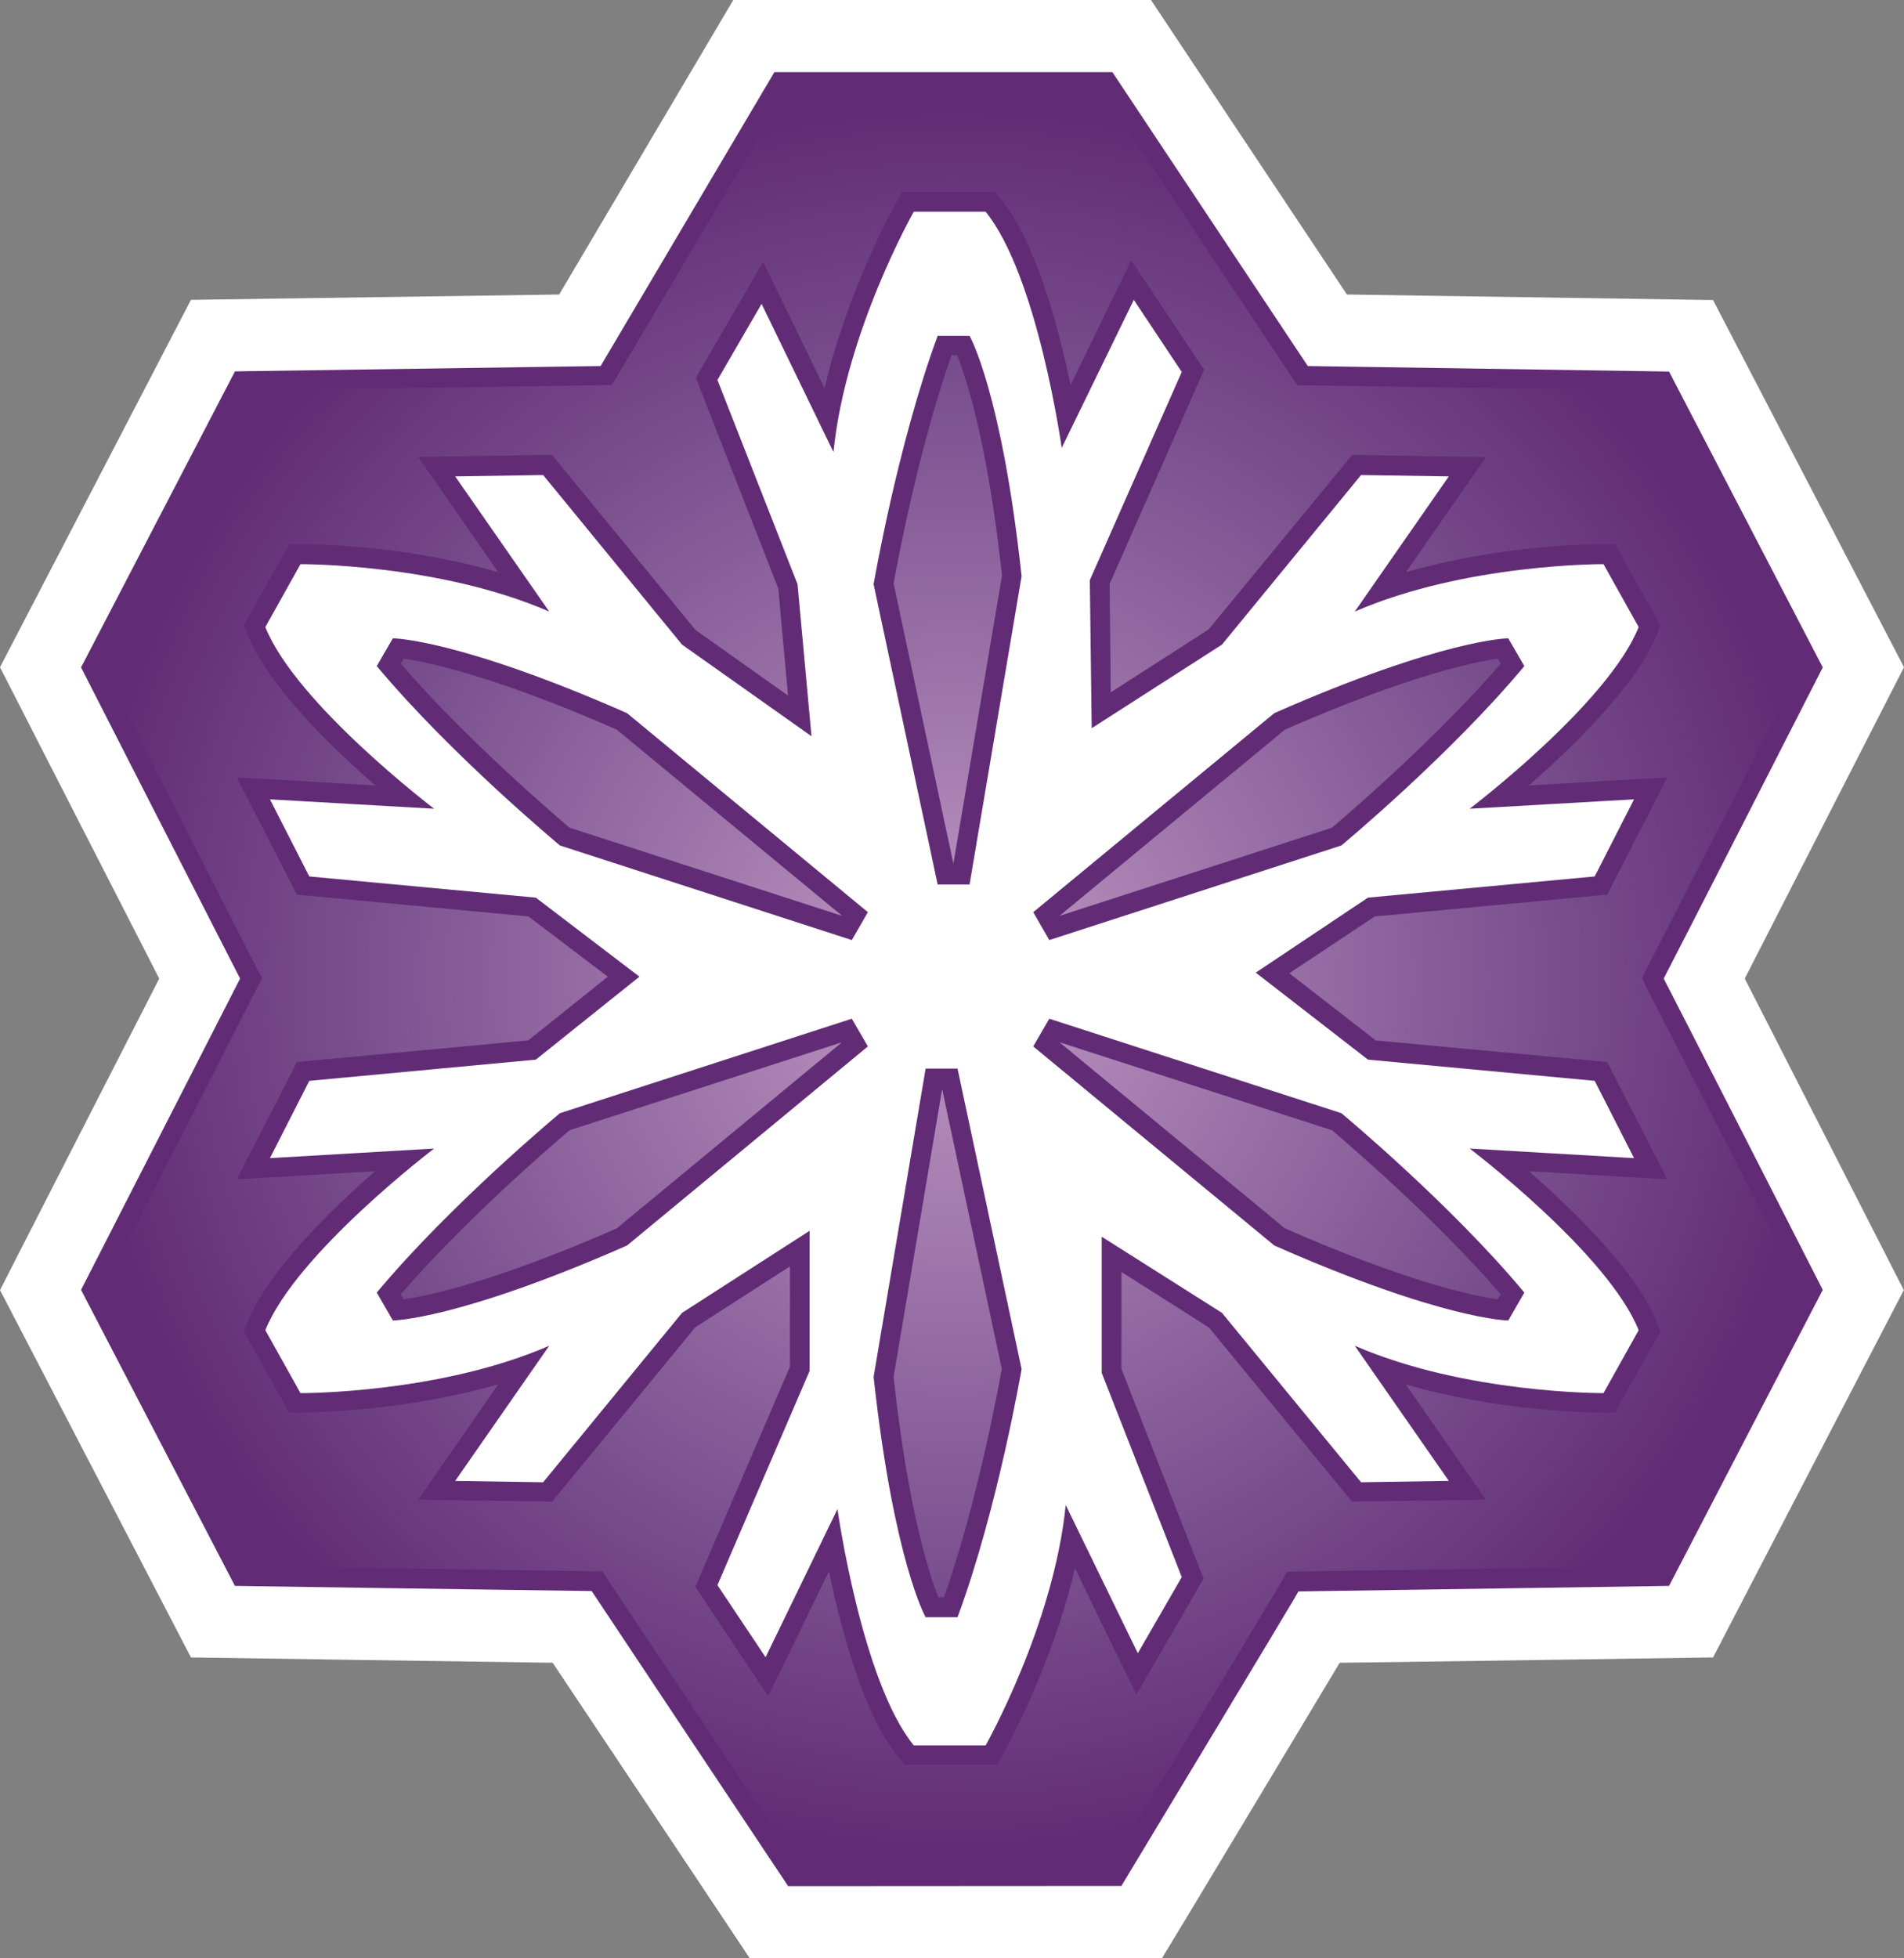 <?xml version="1.0" encoding="UTF-8" standalone="no"?>
<svg xmlns="http://www.w3.org/2000/svg" version="1.1" width="600" height="616.871">
  <rect width="100%" height="100%" fill="#808080" stroke="none"/>
  <radialGradient cx="0" cy="0" r="1" fx="0" fy="0" id="radialGradient292" gradientUnits="userSpaceOnUse" gradientTransform="matrix(17.741,0,0,-17.741,135.124,483.722)" spreadMethod="pad">
    <stop style="stop-color:#bf99c3" offset="0"/>
    <stop style="stop-color:#7b5190" offset="0.663"/>
    <stop style="stop-color:#612c75" offset="1"/>
  </radialGradient>
  <path d="M 346.45,0 231.08,0 c 0,0 -44.816,75.736 -54.871,92.777 -20.187,0.294 -116.034,1.681 -116.034,1.681 L 0,210.184 c 0,0 41.685,81.566 50.182,98.083 C 41.685,324.829 0,406.395 0,406.395 l 60.176,115.725 c 0,0 94.89,1.388 113.982,1.681 10.595,15.792 62.104,93.07 62.104,93.07 l 129.944,-0.062 8.852,-14.635 c 14.589,-24.212 36.812,-61.209 47.114,-78.374 20.172,-0.232 117.653,-1.681 117.653,-1.681 L 599.938,406.395 c 0,0 -41.685,-81.566 -50.121,-98.129 C 558.253,291.749 600,210.184 600,210.184 L 539.824,94.52 c 0,0 -96.263,-1.45 -115.37,-1.743 C 413.859,76.939 362.705,0 362.705,0 l -12.168,0 -4.087,0 z" style="fill:#ffffff"/>
  <path d="m 321.93,431.27 -20.187,-94.644 -10.055,0 -16.393,97.111 c 6.338,58.017 16.393,75.721 16.393,75.721 l 10.055,0 c 12.661,-34.082 20.187,-78.188 20.187,-78.188 m 100.781,-80.594 -92.053,-29.764 -5.058,8.729 75.968,62.72 c 53.436,23.549 73.732,23.611 73.732,23.611 l 5.058,-8.79 C 457.163,379.283 422.711,350.676 422.711,350.676 m -303.979,56.505 5.058,8.79 c 0,0 20.372,-0.123 73.793,-23.611 l 75.906,-62.72 -5.058,-8.729 -91.991,29.764 c 0,0 -34.452,28.607 -57.708,56.505 m 361.625,-197.353 -5.058,-8.744 c 0,0 -20.295,0.062 -73.732,23.564 l -75.968,62.705 5.058,8.79 92.053,-29.81 c 0,0 34.452,-28.623 57.647,-56.505 m -303.917,56.505 91.991,29.81 5.058,-8.79 -75.906,-62.705 c -53.421,-23.503 -73.793,-23.564 -73.793,-23.564 l -5.058,8.744 c 23.256,27.883 57.708,56.505 57.708,56.505 m 119.041,-160.541 10.055,0 c 0,0 10.132,17.643 16.393,75.721 l -16.393,97.111 -10.055,0 -20.187,-94.582 c 0,0 7.603,-44.153 20.187,-78.25 m -40.359,281.926 0,44.153 -29.039,67.47 15.175,22.716 22.655,-46.682 c 0,0 7.588,54.269 24.043,74.456 l 22.639,0 c 0,0 21.452,-37.891 25.245,-75.721 l 22.716,46.682 13.849,-23.981 -25.23,-64.34 0,-42.888 37.891,23.981 43.844,53.375 27.651,-0.432 -29.641,-42.58 c 34.884,15.175 78.389,14.928 78.389,14.928 l 11.073,-19.817 c -9.639,-24.151 -53.251,-57.23 -53.251,-57.23 l 51.802,3.023 -12.399,-24.351 -71.449,-6.678 -35.362,-27.405 35.362,-23.626 71.449,-6.678 12.399,-24.289 -51.802,2.961 c 0,0 43.613,-33.08 53.251,-57.23 l -11.073,-19.817 c 0,0 -43.505,-0.247 -78.389,14.944 l 29.641,-42.595 -27.651,-0.432 -43.844,53.436 -41.037,26.325 -0.602,-46.62 28.978,-65.604 -15.113,-22.716 -22.716,46.635 c 0,0 -7.588,-54.223 -23.981,-74.395 l -22.639,0 c 0,0 -21.513,37.83 -25.307,75.721 l -22.655,-46.697 -13.91,23.981 25.245,64.34 4.395,47.885 -40.791,-28.854 -43.782,-53.436 -27.713,0.432 29.641,42.595 C 138.194,177.474 94.689,177.721 94.689,177.721 l -11.073,19.817 c 9.639,24.151 53.19,57.23 53.19,57.23 l -51.74,-2.961 12.399,24.289 71.387,6.678 32.648,24.891 -32.648,26.14 -71.387,6.678 -12.399,24.351 51.74,-3.023 c 0,0 -43.551,33.08 -53.19,57.23 l 11.073,19.817 c 0,0 43.505,0.247 78.389,-14.928 l -29.641,42.58 27.713,0.432 43.782,-53.375 40.189,-25.847 z m 91.328,-365.003 4.087,0 c 0,0 57.477,86.439 61.579,92.592 7.402,0.123 113.844,1.743 113.844,1.743 l 48.44,93.194 c 0,0 -46.743,91.636 -50.121,98.021 3.377,6.446 50.121,98.067 50.121,98.067 l -48.44,93.256 c 0,0 -108.785,1.619 -116.805,1.743 -0.479,0.787 -1.018,1.804 -1.018,1.804 -1.866,3.254 -47.36,78.744 -52.542,87.287 l -2.221,3.686 -105.007,0.062 c 0,0 -57.832,-86.748 -61.918,-92.963 -7.418,-0.062 -112.409,-1.619 -112.409,-1.619 L 25.538,406.333 c 0,0 46.805,-91.621 50.121,-98.067 C 72.344,301.881 25.538,210.245 25.538,210.245 l 48.502,-93.256 c 0,0 107.351,-1.558 115.232,-1.681 3.979,-6.755 54.763,-92.592 54.763,-92.592 l 4.334,0 98.083,0 z" style="fill:#612c75"/>
  <g transform="matrix(15.422,0,0,-15.422,-1783.869,7768.308)">
    <path d="m 138.137,501.848 -6.364,0 -0.046,0 -3.438,-5.805 -0.117,-0.191 -0.223,-0.004 c -0.457,-0.008 -6.004,-0.09 -7.23,-0.106 l 0,0 -2.942,-5.656 3.153,-6.172 0.097,-0.18 -0.097,-0.183 -3.153,-6.176 2.942,-5.652 c 1.207,-0.016 6.621,-0.094 7.047,-0.102 l 0,0 0.211,0 0.117,-0.18 3.898,-5.847 6.367,0.004 0.028,0.047 c 0.336,0.554 3.285,5.445 3.402,5.652 l 0,0 0.066,0.113 0.114,0.203 0.23,0.004 c 0.457,0.004 6.098,0.09 7.332,0.106 l 0,0 2.942,5.652 c -0.516,1.008 -2.965,5.801 -3.161,6.172 l 0,0 -0.089,0.187 0.089,0.184 c 0.196,0.371 2.645,5.164 3.161,6.168 l 0,0 -2.942,5.652 c -1.219,0.02 -6.715,0.102 -7.14,0.106 l 0,0 -0.211,0.004 -0.118,0.175 c -0.238,0.36 -3.242,4.868 -3.878,5.825 l 0,0 -0.047,0 z m -4.145,-2.254 0.113,0.203 0.239,0 1.468,0 0.192,0 0.121,-0.149 c 0.715,-0.878 1.172,-2.613 1.422,-3.796 l 0,0 0.933,1.921 0.305,0.625 0.387,-0.578 0.98,-1.472 0.125,-0.184 -0.089,-0.199 -1.844,-4.176 0.023,-2.215 2,1.285 2.809,3.414 0.121,0.149 0.191,0 1.797,-0.031 0.75,-0.012 -0.43,-0.617 -1.207,-1.735 c 1.907,0.555 3.782,0.575 4.032,0.575 l 0,0 0.242,0 0.113,-0.207 0.723,-1.286 0.09,-0.164 -0.067,-0.175 c -0.422,-1.055 -1.711,-2.305 -2.621,-3.098 l 0,0 2.129,0.125 0.699,0.039 -0.316,-0.621 -0.809,-1.578 -0.097,-0.196 -0.219,-0.019 -4.535,-0.426 -1.746,-1.16 1.765,-1.371 4.516,-0.422 0.219,-0.023 0.097,-0.196 0.809,-1.574 0.316,-0.621 -0.699,0.039 -2.129,0.125 c 0.914,-0.797 2.199,-2.043 2.621,-3.094 l 0,0 0.067,-0.179 -0.09,-0.165 -0.723,-1.289 -0.113,-0.203 -0.231,0 c -0.101,0 -2.062,-0.004 -4.046,0.575 l 0,0 1.21,-1.739 0.43,-0.617 -0.75,-0.012 -1.797,-0.023 -0.191,-0.004 -0.121,0.148 -2.805,3.411 -1.785,1.132 0,-1.98 1.605,-4.102 0.075,-0.179 -0.098,-0.168 -0.898,-1.551 -0.379,-0.649 -0.332,0.672 -0.922,1.903 c -0.473,-2.012 -1.426,-3.719 -1.477,-3.805 l 0,0 -0.113,-0.203 -0.235,0 -1.468,0 -0.196,0 -0.117,0.148 c -0.719,0.875 -1.176,2.614 -1.422,3.801 l 0,0 -0.933,-1.926 -0.309,-0.625 -0.387,0.578 -0.98,1.473 -0.121,0.184 0.086,0.199 1.847,4.297 0,2.047 -1.933,-1.243 -2.805,-3.414 -0.121,-0.148 -0.191,0.004 -1.797,0.023 -0.75,0.012 0.43,0.617 1.207,1.742 c -1.965,-0.57 -3.934,-0.578 -4.032,-0.578 l 0,0 -0.242,0 -0.113,0.203 -0.723,1.289 -0.09,0.165 0.071,0.179 c 0.418,1.051 1.699,2.297 2.613,3.094 l 0,0 -2.125,-0.125 -0.699,-0.039 0.316,0.621 0.809,1.574 0.097,0.196 0.219,0.023 4.512,0.422 1.625,1.301 -1.621,1.23 -4.516,0.426 -0.219,0.019 -0.097,0.196 -0.809,1.578 -0.316,0.621 0.699,-0.039 2.129,-0.125 c -0.914,0.793 -2.199,2.043 -2.617,3.098 l 0,0 -0.071,0.175 0.09,0.164 0.723,1.286 0.121,0.207 0.234,0 c 0.246,0 2.125,-0.02 4.032,-0.575 l 0,0 -1.207,1.739 -0.43,0.617 0.75,0.012 1.797,0.027 0.191,0 0.121,-0.149 2.809,-3.425 1.89,-1.34 -0.199,2.187 -1.613,4.121 -0.07,0.18 0.093,0.168 0.903,1.555 0.375,0.648 0.332,-0.676 0.926,-1.906 c 0.468,2.016 1.425,3.723 1.472,3.809 m 1.121,-3.133 c -0.668,-1.902 -1.101,-4.211 -1.183,-4.66 l 0,0 1.222,-5.727 0.993,5.887 c -0.297,2.727 -0.731,4.035 -0.915,4.5 l 0,0 -0.117,0 z m 6.813,-7.649 -4.606,-3.804 5.567,1.801 c 0.343,0.293 2.133,1.824 3.449,3.351 l 0,0 -0.063,0.102 c -0.492,-0.071 -1.835,-0.348 -4.347,-1.45 m -18.067,1.348 c 1.317,-1.527 3.106,-3.058 3.45,-3.351 l 0,0 5.57,-1.801 -4.606,3.804 c -2.515,1.102 -3.863,1.379 -4.355,1.45 l 0,0 -0.059,-0.102 z m 3.45,-9.531 c -0.34,-0.289 -2.133,-1.824 -3.45,-3.352 l 0,0 0.055,-0.101 c 0.496,0.07 1.844,0.347 4.359,1.449 l 0,0 4.602,3.801 -5.566,-1.797 z m 14.617,-2.004 c 2.512,-1.102 3.855,-1.383 4.347,-1.449 l 0,0 0.063,0.101 c -1.32,1.532 -3.106,3.063 -3.449,3.352 l 0,0 -5.567,1.797 4.606,-3.801 z m -7.996,-3.035 c 0.297,-2.727 0.73,-4.035 0.914,-4.5 l 0,0 0.117,0 c 0.668,1.902 1.098,4.211 1.18,4.664 l 0,0 -1.219,5.715 -0.992,-5.879 z" style="fill:url(#radialGradient292)"/>
  </g>
</svg>
